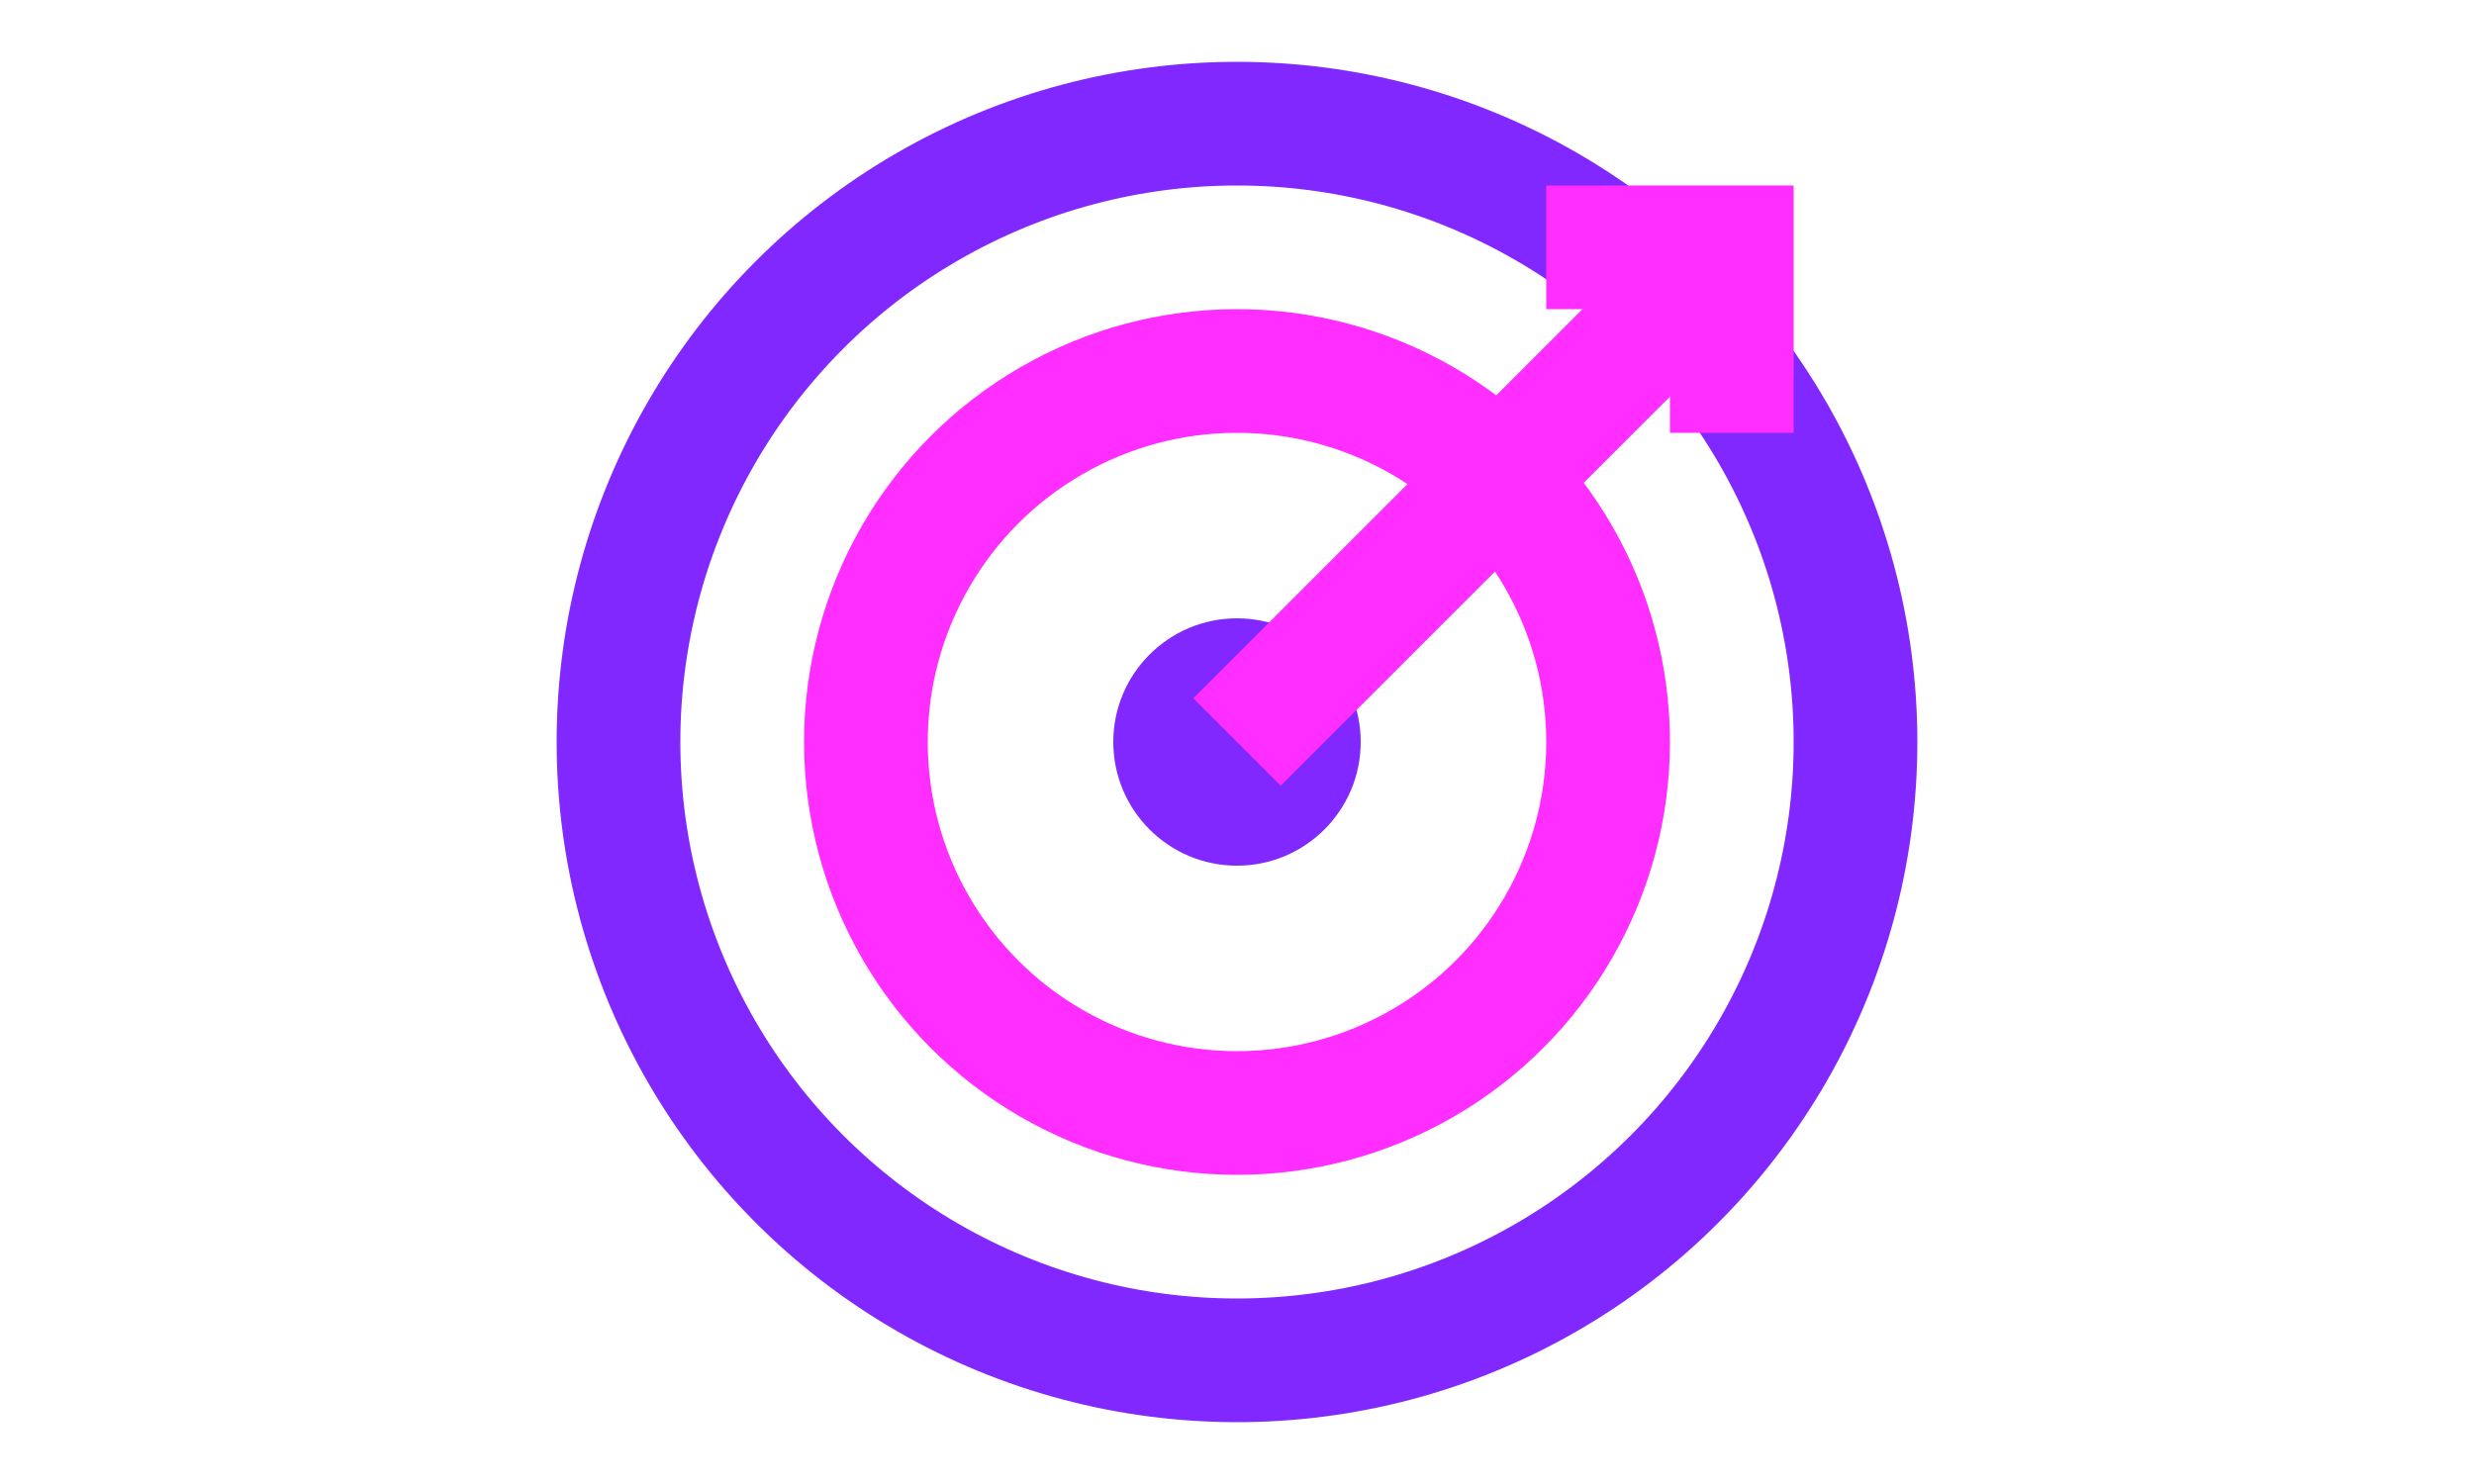 <svg width="100" height="60" viewBox="0 0 24 24" fill="none" xmlns="http://www.w3.org/2000/svg">
  <!-- Outer Circle -->
  <circle cx="12" cy="12" r="10" stroke="#8127FF" stroke-width="2" fill="none"/>
  <!-- Middle Circle -->
  <circle cx="12" cy="12" r="6" stroke="#FF2DFF" stroke-width="2" fill="none"/>
  <!-- Inner Circle -->
  <circle cx="12" cy="12" r="2" fill="#8127FF"/>
  <!-- Arrow -->
  <line x1="12" y1="12" x2="19" y2="5" stroke="#FF2DFF" stroke-width="2"/>
  <polygon points="19,5 17,5 17,3 21,3 21,7 19,7" fill="#FF2DFF"/>
</svg>
